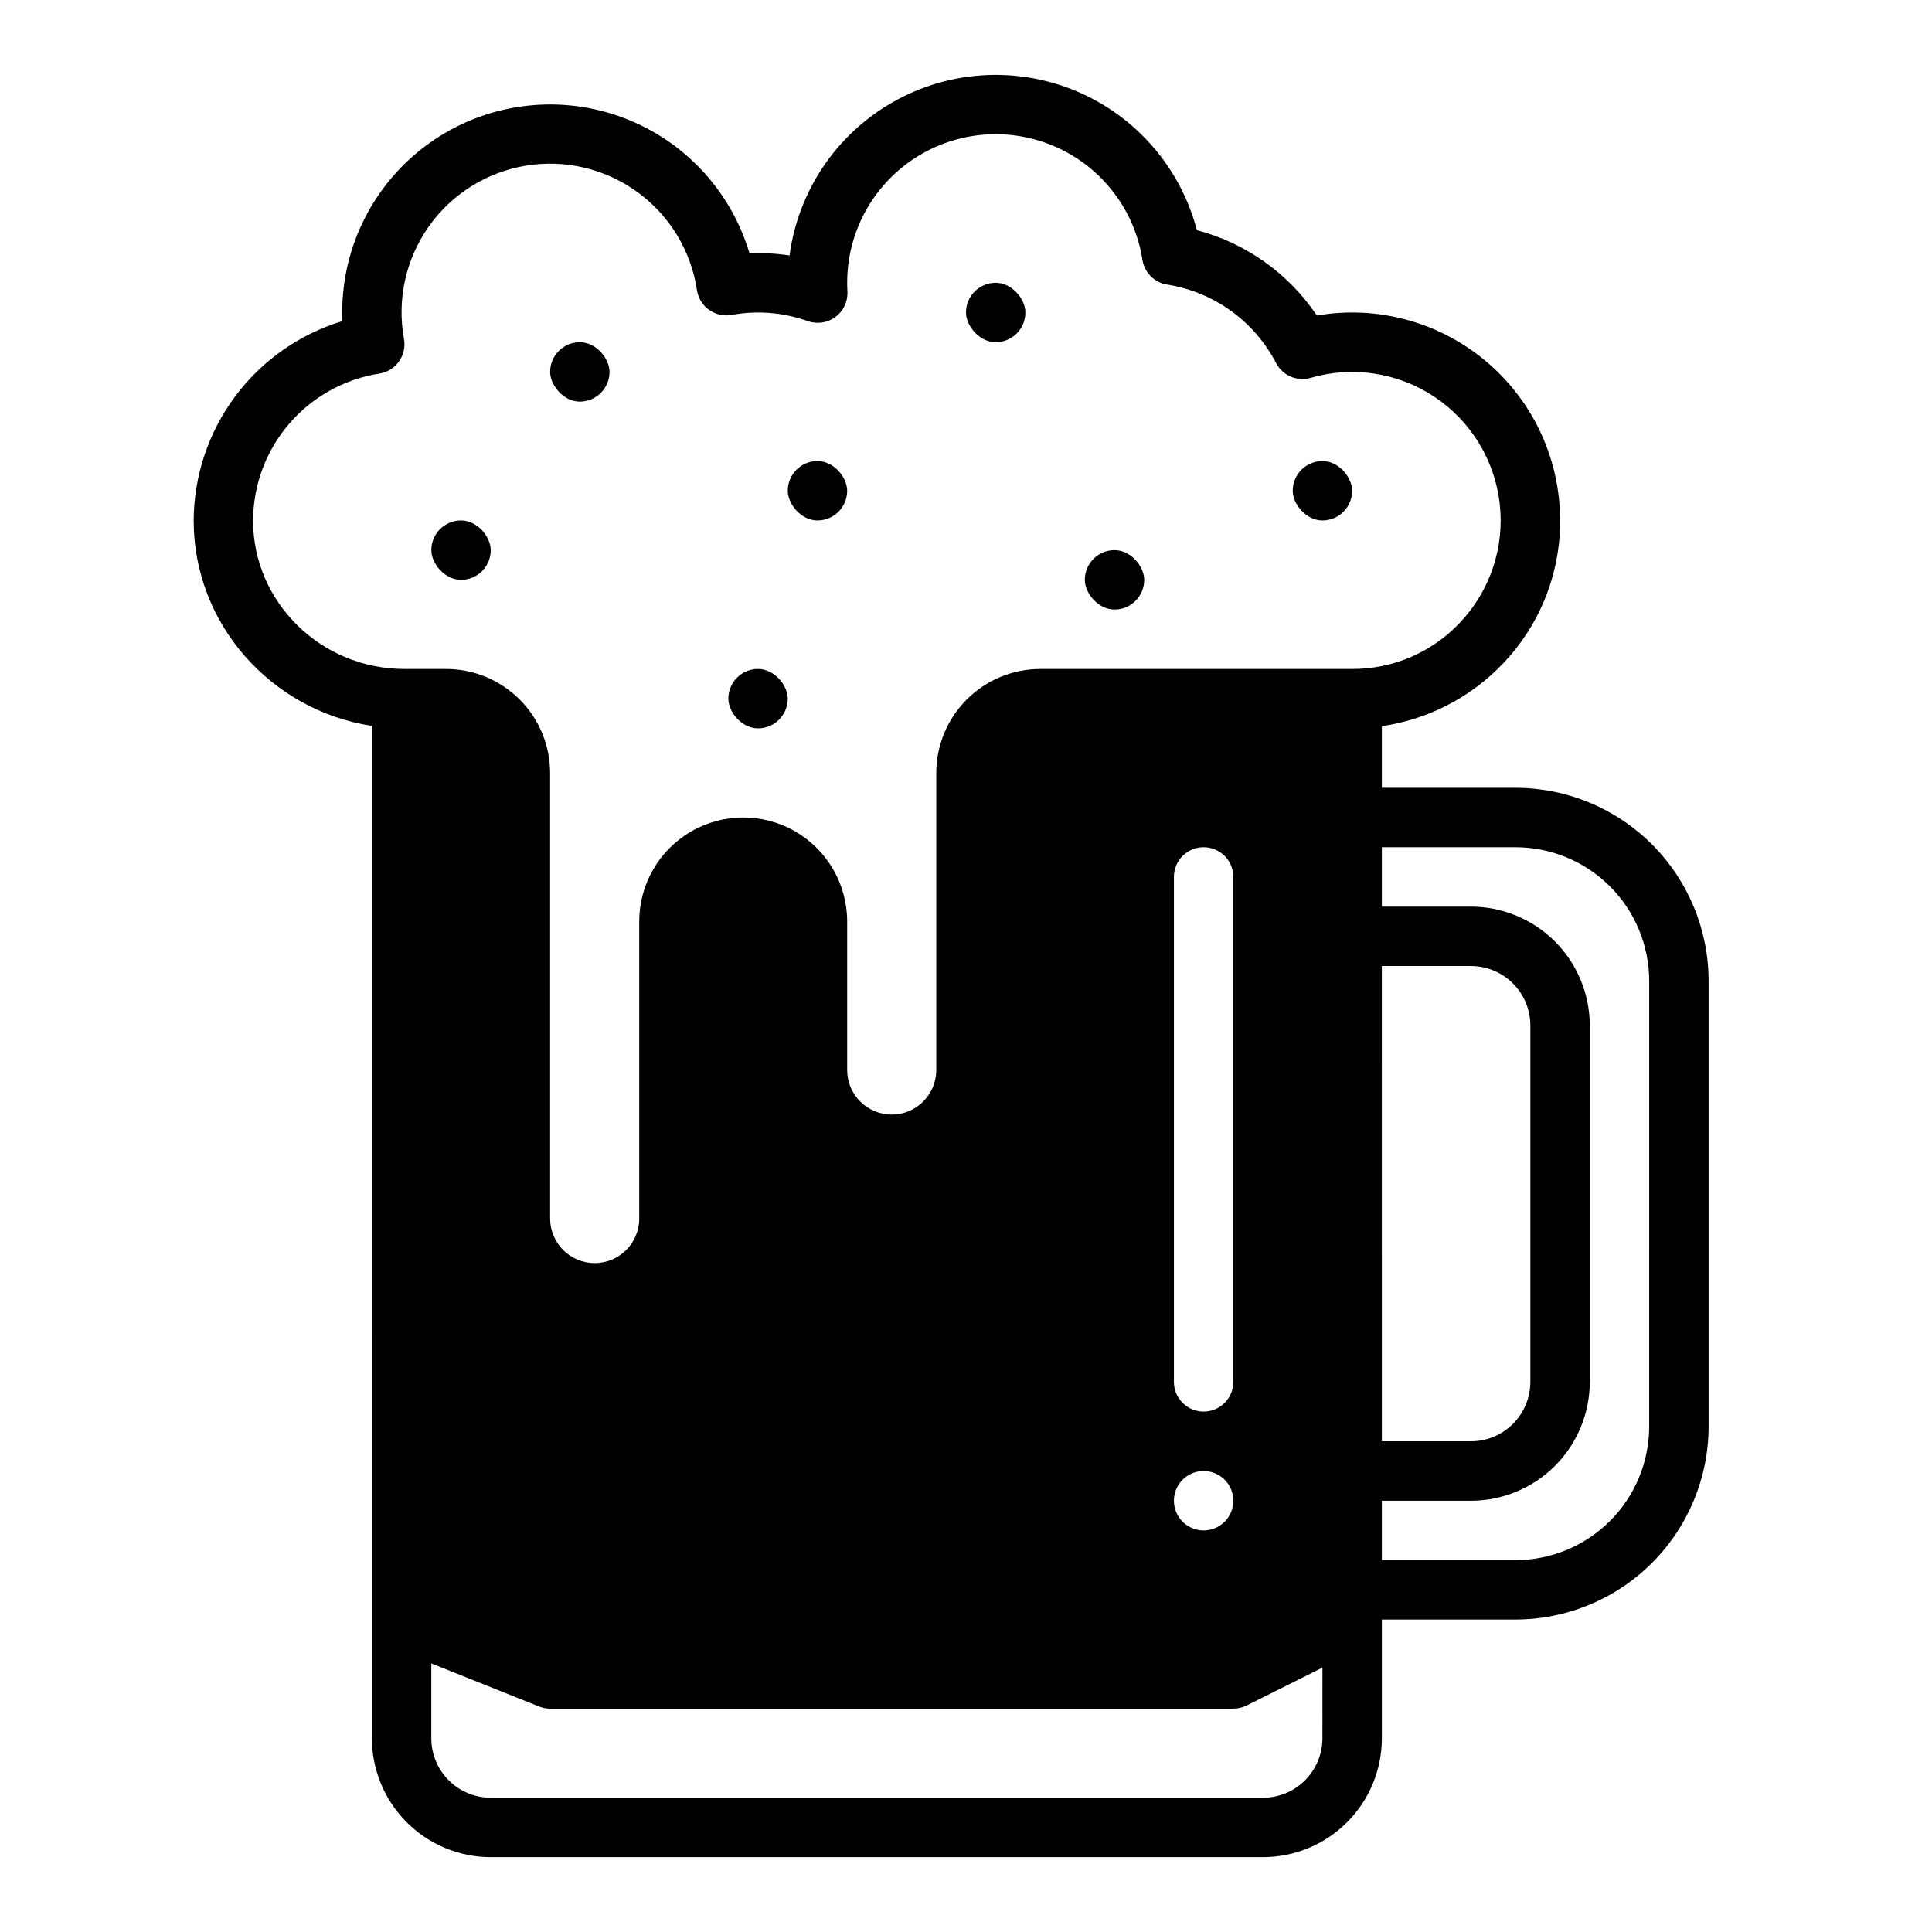 <?xml version="1.0" encoding="UTF-8"?>
<!-- Uploaded to: SVG Repo, www.svgrepo.com, Generator: SVG Repo Mixer Tools -->
<svg fill="#000000" width="800px" height="800px" version="1.1" viewBox="144 144 512 512" xmlns="http://www.w3.org/2000/svg">
 <g>
  <path d="m545.63 352.77h-35.426v-16.328c12.332-1.793 23.695-7.695 32.254-16.754 10.477-11.051 15.871-25.969 14.879-41.164-0.965-15.629-8.531-30.105-20.812-39.82-12.277-9.715-28.109-13.742-43.539-11.086-7.504-11.152-18.809-19.191-31.801-22.625-4.352-16.602-16.188-30.23-32.016-36.863s-33.844-5.512-48.73 3.031c-14.883 8.543-24.941 23.531-27.199 40.547-3.512-0.539-7.07-0.734-10.621-0.586-5.062-17.074-18.066-30.652-34.91-36.445s-35.445-3.086-49.941 7.266c-14.496 10.348-23.094 27.066-23.082 44.875 0 0.758 0.016 1.516 0.051 2.277l-0.004 0.004c-11.367 3.441-21.332 10.441-28.426 19.969-7.094 9.523-10.941 21.078-10.984 32.953 0.047 27.438 20.559 50.246 47.23 54.348l0.004 268.31c0.008 8.348 3.328 16.352 9.234 22.254 5.902 5.902 13.906 9.223 22.254 9.234h204.67c8.348-0.012 16.352-3.332 22.254-9.234 5.906-5.902 9.227-13.906 9.234-22.254v-31.488h35.426c13.562-0.016 26.57-5.41 36.164-15.004 9.59-9.594 14.988-22.598 15.004-36.164v-118.08c-0.016-13.566-5.414-26.57-15.004-36.164-9.594-9.594-22.602-14.988-36.164-15.004zm-51.172 251.91c-0.004 4.172-1.664 8.176-4.613 11.125-2.953 2.953-6.953 4.613-11.129 4.617h-204.67c-4.176-0.004-8.176-1.664-11.129-4.617-2.949-2.949-4.609-6.953-4.617-11.125v-19.863l28.566 11.426c0.93 0.375 1.922 0.566 2.922 0.566h181.06c1.223 0 2.426-0.285 3.519-0.832l20.094-10.047zm-23.617-62.977h0.004c0 2.086-0.832 4.09-2.305 5.566-1.477 1.477-3.481 2.305-5.566 2.305-4.348 0-7.875-3.523-7.875-7.871 0-4.348 3.527-7.871 7.875-7.871 2.086 0 4.09 0.828 5.566 2.305 1.473 1.477 2.305 3.477 2.305 5.566zm-15.742-31.488v-133.82c0-4.348 3.527-7.871 7.875-7.871 2.086 0 4.09 0.828 5.566 2.305 1.473 1.477 2.305 3.477 2.305 5.566v133.82c0 2.086-0.832 4.09-2.305 5.566-1.477 1.477-3.481 2.305-5.566 2.305-4.348 0-7.875-3.523-7.875-7.871zm47.23-188.93h-82.652c-7.305 0.008-14.309 2.914-19.473 8.078-5.168 5.168-8.07 12.172-8.082 19.477v78.719c0 6.519-5.285 11.809-11.805 11.809-6.523 0-11.809-5.289-11.809-11.809v-39.359c0-9.844-5.254-18.941-13.777-23.863s-19.027-4.922-27.551 0c-8.527 4.922-13.777 14.02-13.777 23.863v78.719c0 6.523-5.285 11.809-11.809 11.809-6.519 0-11.809-5.285-11.809-11.809v-118.08c-0.008-7.305-2.914-14.309-8.078-19.477-5.164-5.164-12.168-8.07-19.473-8.078h-11.055c-22.082 0-40.078-17.625-40.113-39.289 0.023-9.414 3.402-18.508 9.531-25.652 6.125-7.144 14.598-11.871 23.895-13.332 2.102-0.316 3.984-1.473 5.223-3.199 1.238-1.73 1.723-3.887 1.348-5.981-1.902-10.375 0.441-21.078 6.5-29.711 6.062-8.637 15.336-14.473 25.742-16.211 10.402-1.734 21.07 0.781 29.605 6.981 8.535 6.199 14.223 15.562 15.789 25.996 0.32 2.102 1.473 3.988 3.203 5.223 1.727 1.238 3.883 1.727 5.977 1.348 6.758-1.234 13.727-0.672 20.195 1.637 2.484 0.883 5.246 0.465 7.359-1.117 2.109-1.578 3.289-4.109 3.141-6.742-0.047-0.852-0.066-1.598-0.066-2.285-0.012-13.34 6.738-25.777 17.93-33.043 11.191-7.262 25.301-8.363 37.48-2.922 12.184 5.441 20.777 16.684 22.836 29.863 0.527 3.387 3.184 6.047 6.574 6.57 12.363 1.965 23.066 9.676 28.84 20.785 1.734 3.332 5.574 4.977 9.18 3.93 11.129-3.234 23.121-1.395 32.773 5.019 9.652 6.418 15.988 16.766 17.312 28.281s-2.496 23.027-10.438 31.473c-7.414 7.938-17.805 12.426-28.664 12.379zm7.871 78.719h23.617l0.004 0.004c4.172 0.004 8.176 1.664 11.125 4.617 2.953 2.949 4.613 6.953 4.617 11.125v94.465c-0.004 4.176-1.664 8.176-4.617 11.129-2.949 2.949-6.953 4.609-11.125 4.613h-23.617zm70.848 122.02 0.004 0.004c-0.012 9.391-3.746 18.395-10.387 25.035s-15.645 10.379-25.035 10.387h-35.426v-15.742h23.617c8.348-0.008 16.352-3.332 22.254-9.234 5.902-5.902 9.223-13.906 9.234-22.254v-94.465c-0.012-8.348-3.332-16.352-9.234-22.254-5.902-5.902-13.906-9.223-22.254-9.234h-23.617v-15.742h35.426c9.391 0.008 18.395 3.746 25.035 10.387 6.641 6.641 10.375 15.645 10.387 25.035z"/>
  <path d="m297.66 234.69c4.348 0 7.871 4.348 7.871 7.871 0 4.348-3.523 7.871-7.871 7.871-4.348 0-7.871-4.348-7.871-7.871 0-4.348 3.523-7.871 7.871-7.871z"/>
  <path d="m407.87 218.94c4.348 0 7.871 4.348 7.871 7.871 0 4.348-3.523 7.871-7.871 7.871s-7.871-4.348-7.871-7.871c0-4.348 3.523-7.871 7.871-7.871z"/>
  <path d="m439.36 289.79c4.348 0 7.871 4.348 7.871 7.871 0 4.348-3.523 7.871-7.871 7.871s-7.871-4.348-7.871-7.871c0-4.348 3.523-7.871 7.871-7.871z"/>
  <path d="m360.64 266.18c4.348 0 7.871 4.348 7.871 7.871 0 4.348-3.523 7.871-7.871 7.871-4.348 0-7.871-4.348-7.871-7.871 0-4.348 3.523-7.871 7.871-7.871z"/>
  <path d="m344.89 321.28c4.348 0 7.871 4.348 7.871 7.871 0 4.348-3.523 7.871-7.871 7.871-4.348 0-7.871-4.348-7.871-7.871 0-4.348 3.523-7.871 7.871-7.871z"/>
  <path d="m494.46 266.18c4.348 0 7.871 4.348 7.871 7.871 0 4.348-3.523 7.871-7.871 7.871-4.348 0-7.871-4.348-7.871-7.871 0-4.348 3.523-7.871 7.871-7.871z"/>
  <path d="m266.18 281.92c4.348 0 7.871 4.348 7.871 7.871 0 4.348-3.523 7.871-7.871 7.871-4.348 0-7.871-4.348-7.871-7.871 0-4.348 3.523-7.871 7.871-7.871z"/>
 </g>
</svg>